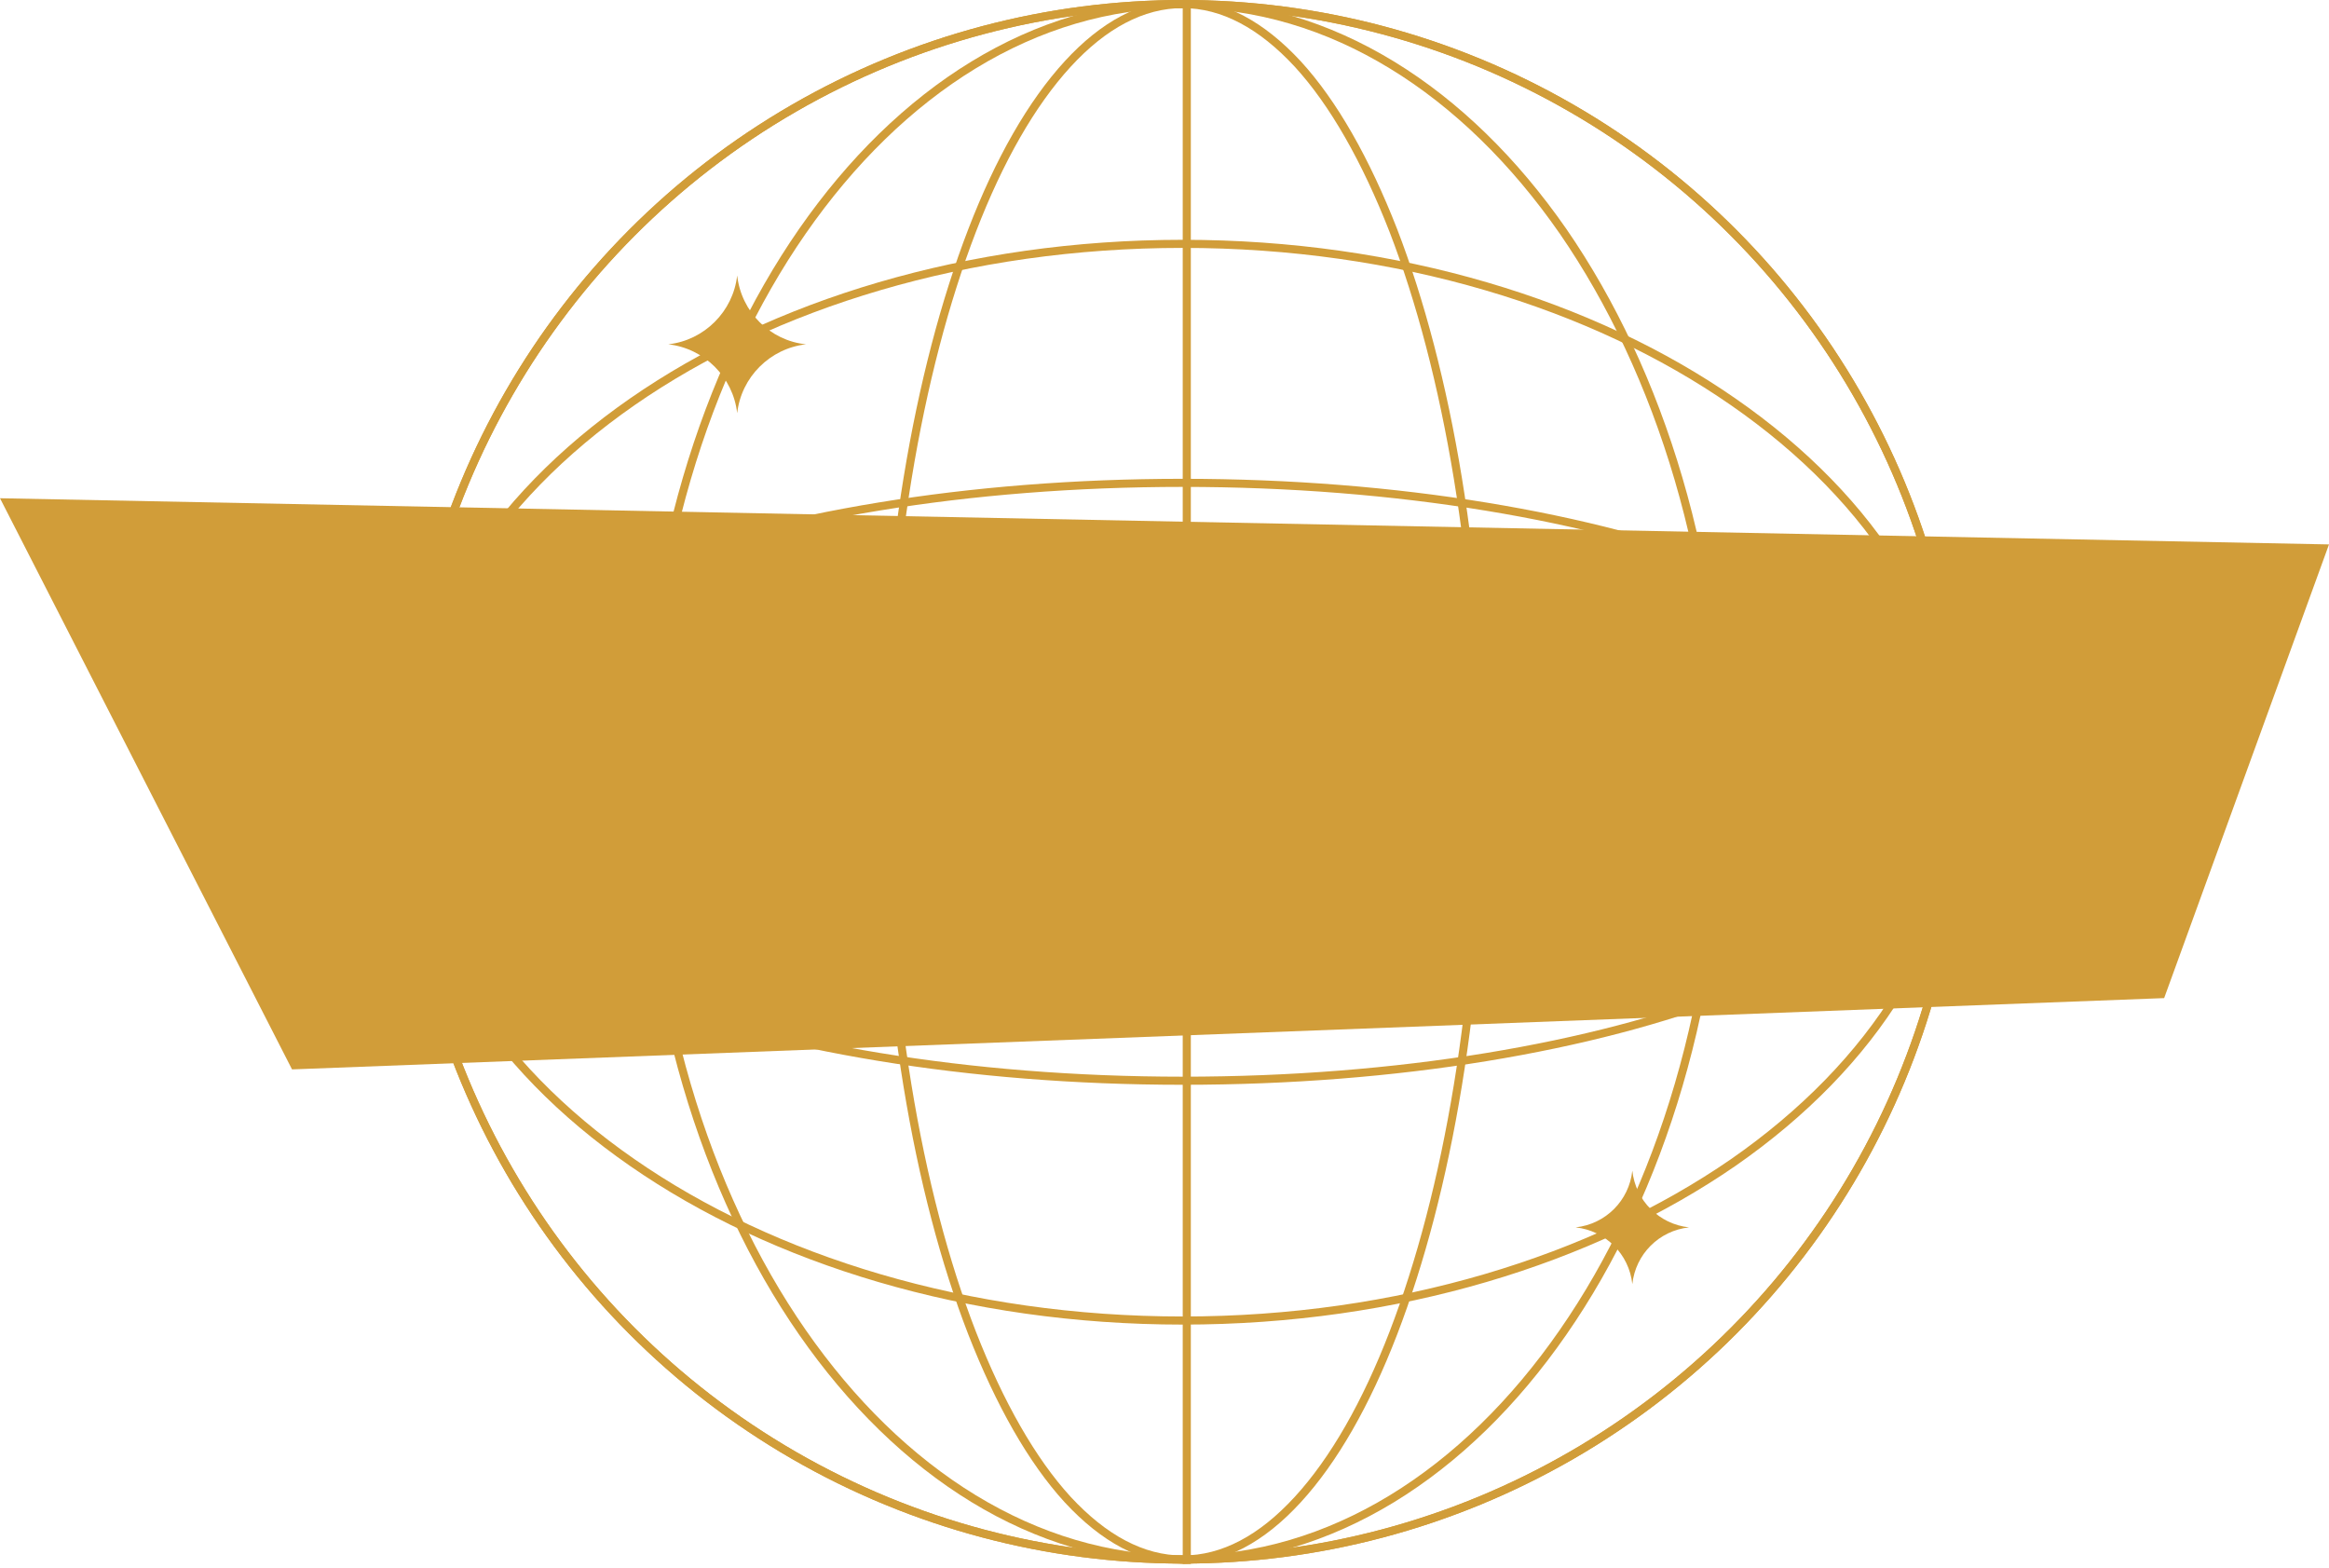<svg version="1.1" id="Слой_1" xmlns="http://www.w3.org/2000/svg" xmlns:xlink="http://www.w3.org/1999/xlink" x="0px" y="0px"
	 viewBox="0 0 575 387" style="enable-background:new 0 0 575 387;" xml:space="preserve">
<style type="text/css">
	.st0{fill:none;stroke:#D19D39;stroke-width:2;}
	.st1{fill-rule:evenodd;clip-rule:evenodd;fill:#D19D39;}
	.st2{fill:#D19D39;}
</style>
<circle vector-effect="non-scaling-stroke" class="st0" cx="292" cy="193" r="192"/>
<path vector-effect="non-scaling-stroke" class="st0" d="M424.9,193c0,53.1-14.9,101.2-39,135.9c-24.1,34.8-57.3,56.1-93.9,56.1
	s-69.8-21.4-93.9-56.1c-24.1-34.7-39-82.8-39-135.9c0-53.1,14.9-101.2,39-135.9C222.2,22.4,255.4,1,292,1s69.8,21.4,93.9,56.1
	C409.9,91.9,424.9,139.9,424.9,193z"/>
<circle vector-effect="non-scaling-stroke" class="st0" cx="292" cy="193" r="192"/>
<path vector-effect="non-scaling-stroke" class="st1" d="M182,68c-1,8.9-8.1,16-17,17c8.9,1,16,8.1,17,17c1-8.9,8.1-16,17-17
	C190.1,84.1,183,77,182,68z"/>
<path vector-effect="non-scaling-stroke" class="st1" d="M403,289c-0.8,7.4-6.6,13.2-14,14c7.4,0.8,13.2,6.6,14,14
	c0.8-7.4,6.6-13.2,14-14C409.6,302.2,403.8,296.4,403,289z"/>
<path vector-effect="non-scaling-stroke" class="st0" d="M365.8,193c0,53.2-8.4,101.3-21.8,136.1c-6.7,17.4-14.7,31.4-23.6,41.1
	s-18.4,14.8-28.4,14.8c-10,0-19.5-5.2-28.4-14.8c-8.8-9.6-16.8-23.7-23.6-41.1c-13.5-34.8-21.8-82.9-21.8-136.1
	c0-53.2,8.4-101.3,21.8-136.1c6.7-17.4,14.7-31.4,23.6-41.1C272.4,6.2,282,1,292,1c10,0,19.5,5.2,28.4,14.8
	c8.8,9.6,16.8,23.7,23.6,41.1C357.4,91.7,365.8,139.8,365.8,193z"/>
<line class="st0" x1="293" y1="0" x2="293" y2="386.1"/>
<path vector-effect="non-scaling-stroke" class="st0" d="M292,326c-53.1,0-101.2-14.9-135.9-39c-34.8-24.1-56.1-57.3-56.1-93.9
	c0-36.6,21.4-69.8,56.1-93.9c34.7-24.1,82.8-39,135.9-39c53.1,0,101.2,14.9,135.9,39c34.8,24.1,56.1,57.3,56.1,93.9
	c0,36.6-21.4,69.8-56.1,93.9C393.1,311,345.1,326,292,326z"/>
<path vector-effect="non-scaling-stroke" class="st0" d="M292,266.8c-53.2,0-101.3-8.4-136.1-21.8c-17.4-6.7-31.4-14.7-41.1-23.6
	c-9.6-8.8-14.8-18.4-14.8-28.4c0-10,5.2-19.5,14.8-28.4c9.6-8.8,23.7-16.8,41.1-23.6c34.8-13.5,82.9-21.8,136.1-21.8
	c53.2,0,101.3,8.4,136.1,21.8c17.4,6.7,31.4,14.7,41.1,23.6c9.6,8.8,14.8,18.4,14.8,28.4c0,10-5.2,19.5-14.8,28.4
	c-9.6,8.8-23.7,16.8-41.1,23.6C393.3,258.5,345.2,266.8,292,266.8z"/>
<line class="st0" x1="485" y1="194" x2="98.9" y2="194"/>
<path vector-effect="non-scaling-stroke" class="st2" d="M0,123l575,11.4l-40.7,112L72.1,264L0,123z"/>
</svg>
